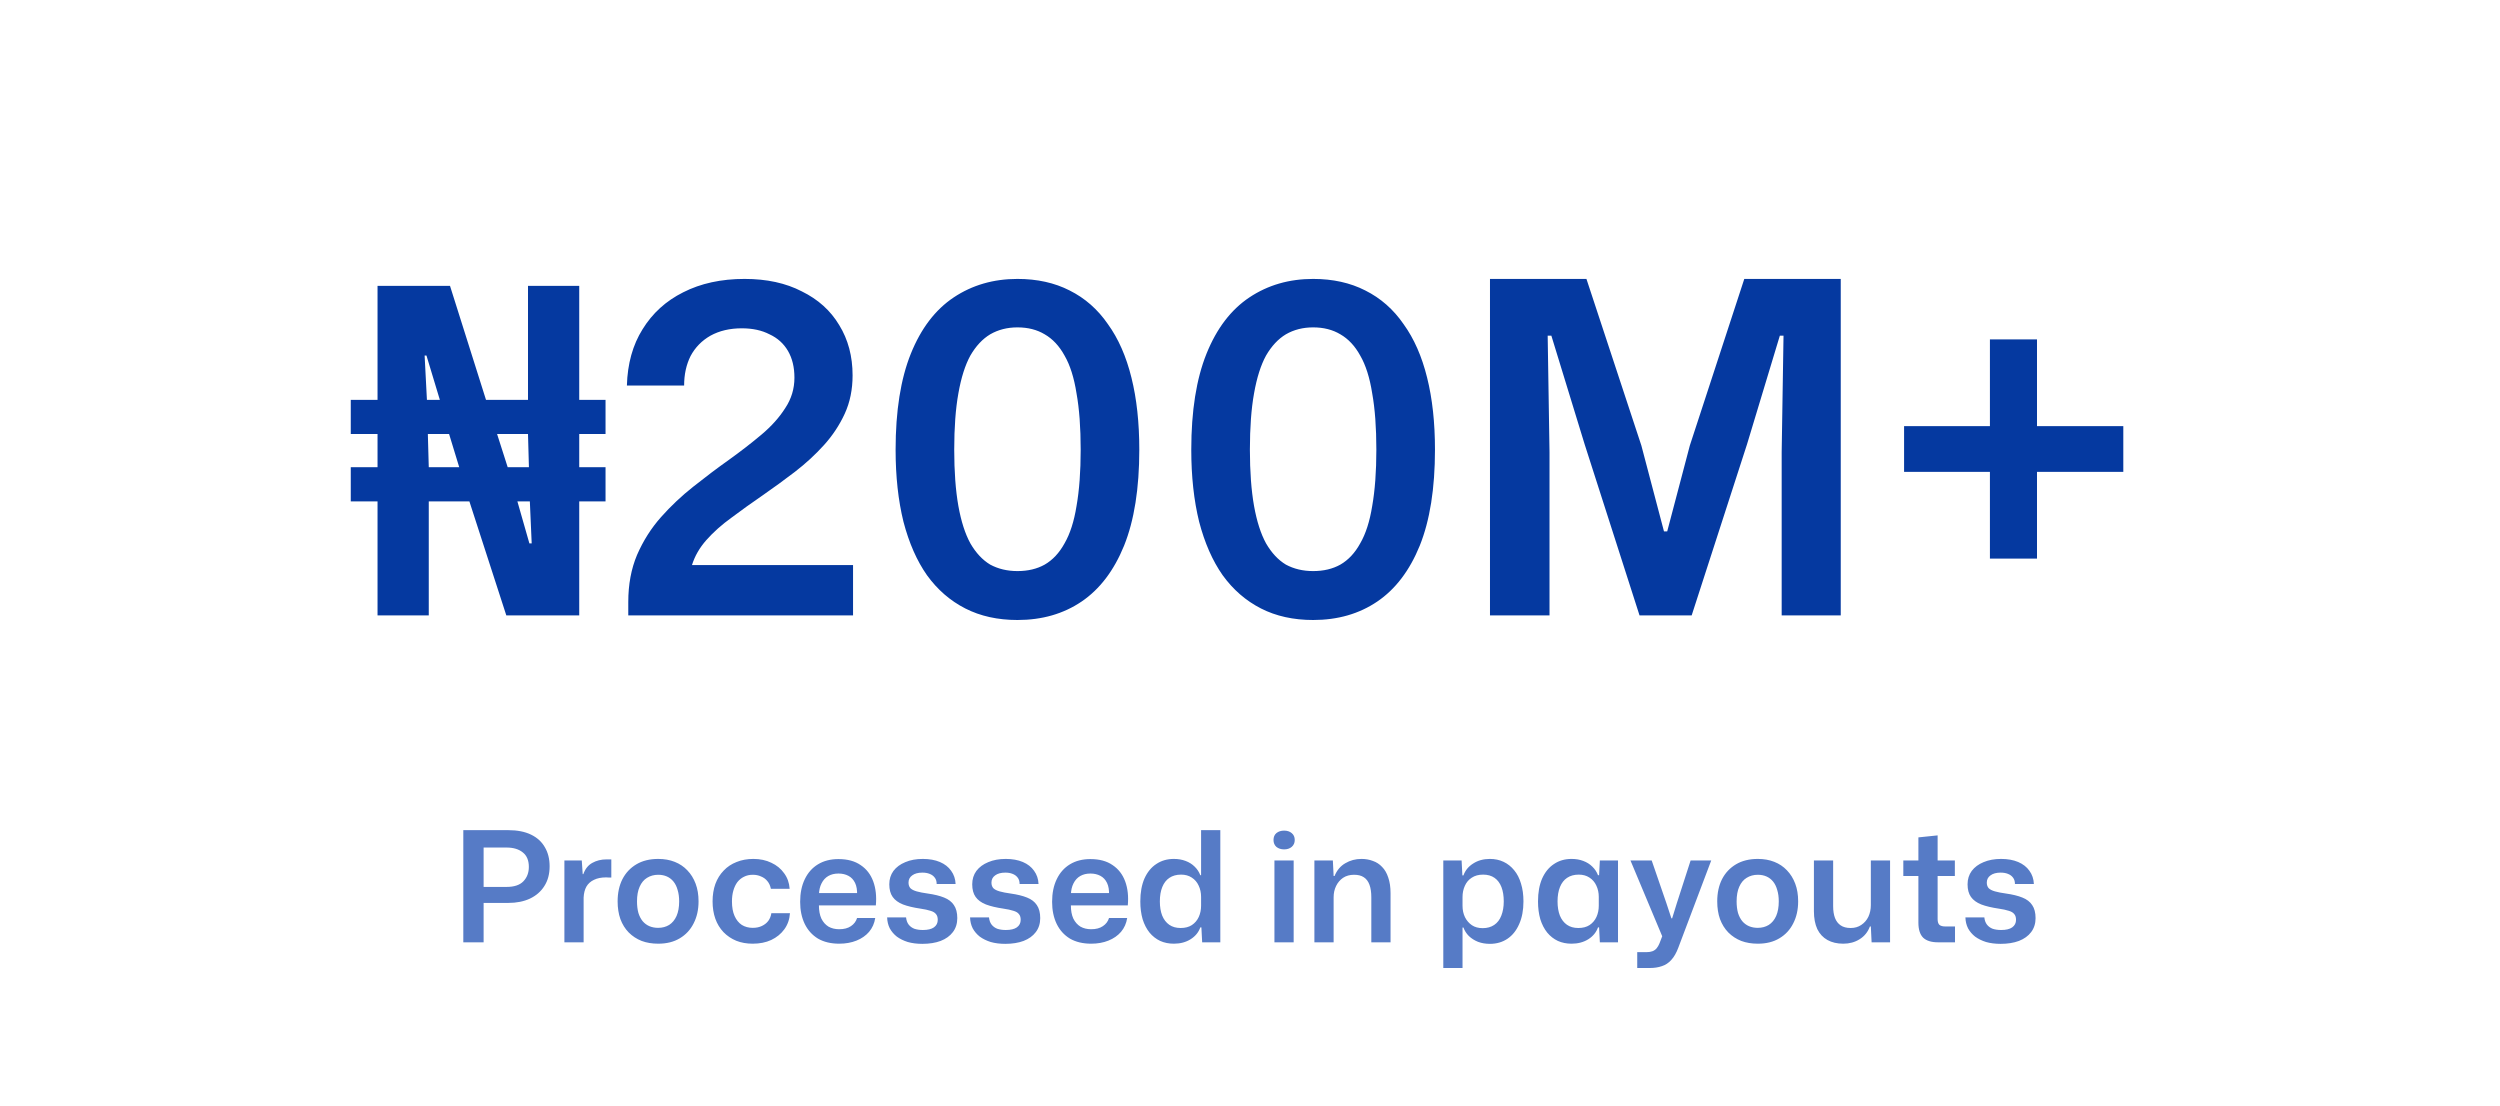 <svg width="260" height="115" viewBox="0 0 260 115" fill="none" xmlns="http://www.w3.org/2000/svg">
<g filter="url(#filter0_d_46_349)">
<rect x="4" width="252" height="107" rx="24" fill="white" shape-rendering="crispEdges"/>
<path d="M39.264 60V48.144H36.48V44.592H39.264V41.136H36.48V37.584H39.264V25.728H46.8L50.544 37.584H54.912V25.728H60.24V37.584H62.976V41.136H60.24V44.592H62.976V48.144H60.24V60H52.656L48.816 48.144H44.592V60H39.264ZM44.592 44.592H47.76L46.704 41.136H44.496L44.592 44.592ZM55.056 52.512H55.296L55.104 48.144H53.808L55.056 52.512ZM44.4 37.584H45.744L44.352 32.976H44.16L44.4 37.584ZM52.8 44.592H55.008L54.912 41.136H51.696L52.8 44.592ZM65.341 60V58.608C65.341 56.784 65.645 55.152 66.253 53.712C66.893 52.24 67.725 50.928 68.749 49.776C69.773 48.624 70.893 47.568 72.109 46.608C73.357 45.616 74.589 44.688 75.805 43.824C77.053 42.928 78.189 42.048 79.213 41.184C80.237 40.32 81.053 39.408 81.661 38.448C82.301 37.488 82.621 36.432 82.621 35.28C82.621 34.192 82.397 33.264 81.949 32.496C81.501 31.728 80.861 31.152 80.029 30.768C79.229 30.352 78.269 30.144 77.149 30.144C75.901 30.144 74.813 30.4 73.885 30.912C72.989 31.424 72.301 32.128 71.821 33.024C71.373 33.92 71.149 34.944 71.149 36.096H65.197C65.261 33.824 65.805 31.872 66.829 30.24C67.853 28.576 69.261 27.296 71.053 26.4C72.877 25.472 75.005 25.008 77.437 25.008C79.741 25.008 81.725 25.44 83.389 26.304C85.085 27.136 86.381 28.304 87.277 29.808C88.205 31.312 88.669 33.056 88.669 35.04C88.669 36.512 88.397 37.84 87.853 39.024C87.309 40.208 86.589 41.296 85.693 42.288C84.797 43.28 83.789 44.208 82.669 45.072C81.581 45.904 80.461 46.72 79.309 47.52C78.189 48.288 77.117 49.056 76.093 49.824C75.069 50.56 74.189 51.344 73.453 52.176C72.749 52.976 72.253 53.84 71.965 54.768H88.717V60H65.341ZM105.815 60.48C103.767 60.48 101.959 60.08 100.391 59.28C98.823 58.48 97.495 57.328 96.407 55.824C95.351 54.32 94.535 52.464 93.959 50.256C93.415 48.048 93.143 45.552 93.143 42.768C93.143 38.736 93.671 35.408 94.727 32.784C95.783 30.16 97.271 28.208 99.191 26.928C101.111 25.648 103.319 25.008 105.815 25.008C107.863 25.008 109.671 25.408 111.239 26.208C112.839 27.008 114.167 28.176 115.223 29.712C116.311 31.216 117.127 33.072 117.671 35.28C118.215 37.456 118.487 39.952 118.487 42.768C118.487 46.8 117.959 50.128 116.903 52.752C115.847 55.344 114.375 57.28 112.487 58.56C110.599 59.84 108.375 60.48 105.815 60.48ZM105.815 55.392C106.903 55.392 107.847 55.168 108.647 54.72C109.479 54.24 110.167 53.504 110.711 52.512C111.287 51.52 111.703 50.224 111.959 48.624C112.247 46.992 112.391 45.04 112.391 42.768C112.391 40.464 112.247 38.512 111.959 36.912C111.703 35.28 111.287 33.968 110.711 32.976C110.167 31.984 109.479 31.248 108.647 30.768C107.847 30.288 106.903 30.048 105.815 30.048C104.759 30.048 103.815 30.288 102.983 30.768C102.183 31.248 101.495 31.984 100.919 32.976C100.375 33.968 99.959 35.28 99.671 36.912C99.383 38.512 99.239 40.464 99.239 42.768C99.239 45.04 99.383 46.992 99.671 48.624C99.959 50.224 100.375 51.52 100.919 52.512C101.495 53.504 102.183 54.24 102.983 54.72C103.815 55.168 104.759 55.392 105.815 55.392ZM136.565 60.48C134.517 60.48 132.709 60.08 131.141 59.28C129.573 58.48 128.245 57.328 127.157 55.824C126.101 54.32 125.285 52.464 124.709 50.256C124.165 48.048 123.893 45.552 123.893 42.768C123.893 38.736 124.421 35.408 125.477 32.784C126.533 30.16 128.021 28.208 129.941 26.928C131.861 25.648 134.069 25.008 136.565 25.008C138.613 25.008 140.421 25.408 141.989 26.208C143.589 27.008 144.917 28.176 145.973 29.712C147.061 31.216 147.877 33.072 148.421 35.28C148.965 37.456 149.237 39.952 149.237 42.768C149.237 46.8 148.709 50.128 147.653 52.752C146.597 55.344 145.125 57.28 143.237 58.56C141.349 59.84 139.125 60.48 136.565 60.48ZM136.565 55.392C137.653 55.392 138.597 55.168 139.397 54.72C140.229 54.24 140.917 53.504 141.461 52.512C142.037 51.52 142.453 50.224 142.709 48.624C142.997 46.992 143.141 45.04 143.141 42.768C143.141 40.464 142.997 38.512 142.709 36.912C142.453 35.28 142.037 33.968 141.461 32.976C140.917 31.984 140.229 31.248 139.397 30.768C138.597 30.288 137.653 30.048 136.565 30.048C135.509 30.048 134.565 30.288 133.733 30.768C132.933 31.248 132.245 31.984 131.669 32.976C131.125 33.968 130.709 35.28 130.421 36.912C130.133 38.512 129.989 40.464 129.989 42.768C129.989 45.04 130.133 46.992 130.421 48.624C130.709 50.224 131.125 51.52 131.669 52.512C132.245 53.504 132.933 54.24 133.733 54.72C134.565 55.168 135.509 55.392 136.565 55.392ZM154.958 60V25.008H164.99L170.702 42.336L173.054 51.264H173.39L175.742 42.336L181.406 25.008H191.438V60H185.294V43.056L185.486 30.912H185.102L181.694 42.192L175.934 60H170.51L164.798 42.192L161.342 30.912H160.958L161.15 43.056V60H154.958ZM206.952 54.096V45.072H198.024V40.32H206.952V31.296H211.848V40.32H220.824V45.072H211.848V54.096H206.952Z" fill="#0539A0"/>
<path d="M48.184 94V82.336H52.856C53.795 82.336 54.584 82.491 55.224 82.8C55.864 83.109 56.344 83.547 56.664 84.112C56.995 84.667 57.16 85.328 57.16 86.096C57.16 86.896 56.979 87.579 56.616 88.144C56.264 88.709 55.763 89.147 55.112 89.456C54.472 89.755 53.72 89.904 52.856 89.904H50.088V88.24H52.68C53.469 88.24 54.051 88.048 54.424 87.664C54.808 87.269 55 86.768 55 86.16C55 85.488 54.792 84.987 54.376 84.656C53.96 84.315 53.395 84.144 52.68 84.144H50.008L50.296 83.856V94H48.184ZM58.697 94V85.488H60.505L60.601 86.912H60.665C60.857 86.368 61.166 85.979 61.593 85.744C62.03 85.499 62.526 85.376 63.081 85.376C63.177 85.376 63.262 85.376 63.337 85.376C63.422 85.376 63.502 85.376 63.577 85.376V87.264C63.513 87.264 63.433 87.264 63.337 87.264C63.252 87.253 63.156 87.248 63.049 87.248C62.537 87.248 62.11 87.333 61.769 87.504C61.428 87.664 61.166 87.899 60.985 88.208C60.814 88.517 60.718 88.896 60.697 89.344V94H58.697ZM68.457 94.144C67.817 94.144 67.241 94.048 66.729 93.856C66.217 93.653 65.769 93.36 65.385 92.976C65.011 92.592 64.723 92.128 64.521 91.584C64.329 91.04 64.233 90.427 64.233 89.744C64.233 88.869 64.398 88.101 64.729 87.44C65.07 86.779 65.555 86.261 66.185 85.888C66.814 85.515 67.571 85.328 68.457 85.328C69.086 85.328 69.657 85.429 70.169 85.632C70.681 85.835 71.118 86.128 71.481 86.512C71.854 86.896 72.142 87.36 72.345 87.904C72.547 88.437 72.649 89.051 72.649 89.744C72.649 90.608 72.478 91.371 72.137 92.032C71.806 92.693 71.326 93.211 70.697 93.584C70.078 93.957 69.331 94.144 68.457 94.144ZM68.441 92.496C68.878 92.496 69.262 92.395 69.593 92.192C69.923 91.979 70.179 91.669 70.361 91.264C70.542 90.848 70.633 90.341 70.633 89.744C70.633 89.296 70.579 88.901 70.473 88.56C70.377 88.208 70.233 87.915 70.041 87.68C69.849 87.445 69.619 87.269 69.353 87.152C69.086 87.035 68.787 86.976 68.457 86.976C68.019 86.976 67.63 87.083 67.289 87.296C66.958 87.499 66.702 87.808 66.521 88.224C66.339 88.629 66.249 89.136 66.249 89.744C66.249 90.192 66.297 90.592 66.393 90.944C66.499 91.285 66.649 91.573 66.841 91.808C67.033 92.032 67.262 92.203 67.529 92.32C67.806 92.437 68.11 92.496 68.441 92.496ZM78.284 94.144C77.654 94.144 77.084 94.043 76.572 93.84C76.06 93.627 75.617 93.328 75.244 92.944C74.87 92.549 74.588 92.085 74.396 91.552C74.204 91.008 74.108 90.405 74.108 89.744C74.108 89.083 74.204 88.48 74.396 87.936C74.598 87.392 74.886 86.928 75.26 86.544C75.633 86.149 76.081 85.851 76.604 85.648C77.126 85.435 77.708 85.328 78.348 85.328C79.052 85.328 79.676 85.461 80.22 85.728C80.774 85.984 81.217 86.347 81.548 86.816C81.889 87.275 82.081 87.813 82.124 88.432H80.172C80.108 88.112 79.985 87.845 79.804 87.632C79.633 87.419 79.414 87.259 79.148 87.152C78.892 87.035 78.609 86.976 78.3 86.976C77.948 86.976 77.638 87.045 77.372 87.184C77.105 87.312 76.876 87.499 76.684 87.744C76.502 87.989 76.364 88.283 76.268 88.624C76.172 88.955 76.124 89.328 76.124 89.744C76.124 90.352 76.214 90.859 76.396 91.264C76.577 91.669 76.828 91.979 77.148 92.192C77.478 92.395 77.857 92.496 78.284 92.496C78.646 92.496 78.961 92.432 79.228 92.304C79.505 92.176 79.729 92 79.9 91.776C80.07 91.541 80.177 91.275 80.22 90.976H82.156C82.113 91.616 81.916 92.176 81.564 92.656C81.222 93.125 80.769 93.493 80.204 93.76C79.649 94.016 79.009 94.144 78.284 94.144ZM87.28 94.144C86.416 94.144 85.68 93.968 85.072 93.616C84.475 93.253 84.016 92.747 83.696 92.096C83.376 91.435 83.216 90.667 83.216 89.792C83.216 88.885 83.376 88.101 83.696 87.44C84.016 86.768 84.475 86.251 85.072 85.888C85.669 85.525 86.379 85.344 87.2 85.344C88.138 85.344 88.906 85.552 89.504 85.968C90.112 86.373 90.549 86.939 90.816 87.664C91.082 88.389 91.173 89.221 91.088 90.16H85.168C85.168 90.704 85.253 91.163 85.424 91.536C85.605 91.899 85.85 92.176 86.16 92.368C86.48 92.549 86.853 92.64 87.28 92.64C87.781 92.64 88.186 92.533 88.496 92.32C88.816 92.107 89.029 91.824 89.136 91.472H91.024C90.939 92.027 90.725 92.507 90.384 92.912C90.043 93.307 89.605 93.611 89.072 93.824C88.538 94.037 87.941 94.144 87.28 94.144ZM85.168 89.088L84.992 88.88H89.328L89.136 89.104C89.157 88.581 89.088 88.155 88.928 87.824C88.768 87.493 88.538 87.248 88.24 87.088C87.941 86.928 87.594 86.848 87.2 86.848C86.794 86.848 86.442 86.933 86.144 87.104C85.845 87.275 85.611 87.531 85.44 87.872C85.269 88.203 85.178 88.608 85.168 89.088ZM95.926 94.16C95.361 94.16 94.854 94.096 94.406 93.968C93.969 93.829 93.59 93.643 93.27 93.408C92.961 93.163 92.716 92.875 92.534 92.544C92.364 92.203 92.273 91.824 92.262 91.408H94.23C94.262 91.717 94.353 91.968 94.502 92.16C94.652 92.352 94.849 92.496 95.094 92.592C95.35 92.677 95.644 92.72 95.974 92.72C96.486 92.72 96.87 92.629 97.126 92.448C97.393 92.256 97.526 91.995 97.526 91.664C97.526 91.397 97.462 91.195 97.334 91.056C97.217 90.907 97.025 90.795 96.758 90.72C96.502 90.635 96.156 90.56 95.718 90.496C94.993 90.389 94.39 90.245 93.91 90.064C93.43 89.872 93.073 89.611 92.838 89.28C92.604 88.949 92.486 88.512 92.486 87.968C92.486 87.435 92.63 86.971 92.918 86.576C93.217 86.181 93.628 85.877 94.15 85.664C94.673 85.44 95.281 85.328 95.974 85.328C96.657 85.328 97.249 85.435 97.75 85.648C98.252 85.861 98.641 86.165 98.918 86.56C99.206 86.955 99.361 87.413 99.382 87.936H97.414C97.414 87.659 97.345 87.435 97.206 87.264C97.078 87.093 96.902 86.965 96.678 86.88C96.465 86.795 96.214 86.752 95.926 86.752C95.478 86.752 95.126 86.848 94.87 87.04C94.614 87.221 94.486 87.472 94.486 87.792C94.486 88.027 94.55 88.219 94.678 88.368C94.817 88.507 95.036 88.619 95.334 88.704C95.633 88.789 96.017 88.864 96.486 88.928C97.169 89.024 97.734 89.163 98.182 89.344C98.641 89.525 98.982 89.787 99.206 90.128C99.441 90.469 99.558 90.923 99.558 91.488C99.558 92.053 99.404 92.539 99.094 92.944C98.796 93.339 98.374 93.643 97.83 93.856C97.286 94.059 96.652 94.16 95.926 94.16ZM104.551 94.16C103.986 94.16 103.479 94.096 103.031 93.968C102.594 93.829 102.215 93.643 101.895 93.408C101.586 93.163 101.341 92.875 101.159 92.544C100.989 92.203 100.898 91.824 100.887 91.408H102.855C102.887 91.717 102.978 91.968 103.127 92.16C103.277 92.352 103.474 92.496 103.719 92.592C103.975 92.677 104.269 92.72 104.599 92.72C105.111 92.72 105.495 92.629 105.751 92.448C106.018 92.256 106.151 91.995 106.151 91.664C106.151 91.397 106.087 91.195 105.959 91.056C105.842 90.907 105.65 90.795 105.383 90.72C105.127 90.635 104.781 90.56 104.343 90.496C103.618 90.389 103.015 90.245 102.535 90.064C102.055 89.872 101.698 89.611 101.463 89.28C101.229 88.949 101.111 88.512 101.111 87.968C101.111 87.435 101.255 86.971 101.543 86.576C101.842 86.181 102.253 85.877 102.775 85.664C103.298 85.44 103.906 85.328 104.599 85.328C105.282 85.328 105.874 85.435 106.375 85.648C106.877 85.861 107.266 86.165 107.543 86.56C107.831 86.955 107.986 87.413 108.007 87.936H106.039C106.039 87.659 105.97 87.435 105.831 87.264C105.703 87.093 105.527 86.965 105.303 86.88C105.09 86.795 104.839 86.752 104.551 86.752C104.103 86.752 103.751 86.848 103.495 87.04C103.239 87.221 103.111 87.472 103.111 87.792C103.111 88.027 103.175 88.219 103.303 88.368C103.442 88.507 103.661 88.619 103.959 88.704C104.258 88.789 104.642 88.864 105.111 88.928C105.794 89.024 106.359 89.163 106.807 89.344C107.266 89.525 107.607 89.787 107.831 90.128C108.066 90.469 108.183 90.923 108.183 91.488C108.183 92.053 108.029 92.539 107.719 92.944C107.421 93.339 106.999 93.643 106.455 93.856C105.911 94.059 105.277 94.16 104.551 94.16ZM113.483 94.144C112.619 94.144 111.883 93.968 111.275 93.616C110.678 93.253 110.219 92.747 109.899 92.096C109.579 91.435 109.419 90.667 109.419 89.792C109.419 88.885 109.579 88.101 109.899 87.44C110.219 86.768 110.678 86.251 111.275 85.888C111.872 85.525 112.582 85.344 113.403 85.344C114.342 85.344 115.11 85.552 115.707 85.968C116.315 86.373 116.752 86.939 117.019 87.664C117.286 88.389 117.376 89.221 117.291 90.16H111.371C111.371 90.704 111.456 91.163 111.627 91.536C111.808 91.899 112.054 92.176 112.363 92.368C112.683 92.549 113.056 92.64 113.483 92.64C113.984 92.64 114.39 92.533 114.699 92.32C115.019 92.107 115.232 91.824 115.339 91.472H117.227C117.142 92.027 116.928 92.507 116.587 92.912C116.246 93.307 115.808 93.611 115.275 93.824C114.742 94.037 114.144 94.144 113.483 94.144ZM111.371 89.088L111.195 88.88H115.531L115.339 89.104C115.36 88.581 115.291 88.155 115.131 87.824C114.971 87.493 114.742 87.248 114.443 87.088C114.144 86.928 113.798 86.848 113.403 86.848C112.998 86.848 112.646 86.933 112.347 87.104C112.048 87.275 111.814 87.531 111.643 87.872C111.472 88.203 111.382 88.608 111.371 89.088ZM122.081 94.144C121.558 94.144 121.084 94.048 120.657 93.856C120.23 93.653 119.862 93.365 119.553 92.992C119.244 92.608 119.004 92.144 118.833 91.6C118.673 91.045 118.593 90.427 118.593 89.744C118.593 88.816 118.737 88.021 119.025 87.36C119.324 86.699 119.734 86.197 120.257 85.856C120.78 85.504 121.388 85.328 122.081 85.328C122.529 85.328 122.934 85.397 123.297 85.536C123.67 85.675 123.985 85.872 124.241 86.128C124.508 86.384 124.705 86.683 124.833 87.024H124.913V82.336H126.913V94H125.025L124.945 92.448H124.833C124.652 92.96 124.316 93.371 123.825 93.68C123.334 93.989 122.753 94.144 122.081 94.144ZM122.785 92.512C123.254 92.512 123.644 92.411 123.953 92.208C124.273 91.995 124.513 91.712 124.673 91.36C124.833 91.008 124.913 90.619 124.913 90.192V89.28C124.913 88.843 124.828 88.448 124.657 88.096C124.497 87.744 124.257 87.467 123.937 87.264C123.628 87.061 123.26 86.96 122.833 86.96C122.353 86.96 121.948 87.072 121.617 87.296C121.297 87.509 121.052 87.824 120.881 88.24C120.71 88.656 120.625 89.157 120.625 89.744C120.625 90.309 120.705 90.8 120.865 91.216C121.036 91.632 121.281 91.952 121.601 92.176C121.921 92.4 122.316 92.512 122.785 92.512ZM132.541 94V85.488H134.541V94H132.541ZM133.549 84.336C133.229 84.336 132.962 84.251 132.749 84.08C132.546 83.899 132.445 83.659 132.445 83.36C132.445 83.051 132.546 82.811 132.749 82.64C132.962 82.469 133.229 82.384 133.549 82.384C133.869 82.384 134.13 82.469 134.333 82.64C134.546 82.811 134.653 83.051 134.653 83.36C134.653 83.659 134.546 83.899 134.333 84.08C134.13 84.251 133.869 84.336 133.549 84.336ZM136.697 94V85.488H138.617L138.697 87.104H138.793C139.038 86.507 139.412 86.064 139.913 85.776C140.414 85.477 140.974 85.328 141.593 85.328C142.02 85.328 142.414 85.397 142.777 85.536C143.15 85.664 143.47 85.872 143.737 86.16C144.014 86.437 144.228 86.805 144.377 87.264C144.537 87.712 144.617 88.256 144.617 88.896V94H142.617V89.328C142.617 88.795 142.553 88.357 142.425 88.016C142.297 87.664 142.1 87.403 141.833 87.232C141.577 87.061 141.241 86.976 140.825 86.976C140.377 86.976 139.993 87.083 139.673 87.296C139.364 87.509 139.124 87.792 138.953 88.144C138.782 88.496 138.697 88.885 138.697 89.312V94H136.697ZM150.103 96.672V85.488H152.007L152.087 87.04H152.199C152.381 86.528 152.717 86.117 153.207 85.808C153.698 85.488 154.279 85.328 154.951 85.328C155.474 85.328 155.949 85.429 156.375 85.632C156.802 85.835 157.17 86.128 157.479 86.512C157.789 86.885 158.023 87.344 158.183 87.888C158.354 88.432 158.439 89.051 158.439 89.744C158.439 90.661 158.29 91.451 157.991 92.112C157.703 92.773 157.298 93.28 156.775 93.632C156.253 93.984 155.645 94.16 154.951 94.16C154.503 94.16 154.093 94.091 153.719 93.952C153.346 93.803 153.026 93.6 152.759 93.344C152.503 93.088 152.317 92.795 152.199 92.464H152.103V96.672H150.103ZM154.199 92.528C154.669 92.528 155.069 92.416 155.399 92.192C155.73 91.968 155.975 91.648 156.135 91.232C156.306 90.805 156.391 90.309 156.391 89.744C156.391 89.168 156.311 88.672 156.151 88.256C155.991 87.84 155.751 87.52 155.431 87.296C155.111 87.072 154.717 86.96 154.247 86.96C153.778 86.96 153.383 87.067 153.063 87.28C152.743 87.483 152.503 87.765 152.343 88.128C152.183 88.48 152.103 88.869 152.103 89.296V90.208C152.103 90.645 152.189 91.04 152.359 91.392C152.53 91.733 152.77 92.011 153.079 92.224C153.389 92.427 153.762 92.528 154.199 92.528ZM163.441 94.144C162.918 94.144 162.443 94.048 162.017 93.856C161.59 93.653 161.222 93.365 160.913 92.992C160.603 92.608 160.363 92.144 160.193 91.6C160.033 91.045 159.953 90.427 159.953 89.744C159.953 88.816 160.097 88.021 160.385 87.36C160.683 86.699 161.094 86.197 161.617 85.856C162.139 85.504 162.747 85.328 163.441 85.328C163.889 85.328 164.294 85.397 164.657 85.536C165.03 85.675 165.345 85.872 165.601 86.128C165.867 86.384 166.065 86.683 166.193 87.024H166.305L166.385 85.488H168.273V94H166.385L166.305 92.448H166.193C166.011 92.96 165.675 93.371 165.185 93.68C164.694 93.989 164.113 94.144 163.441 94.144ZM164.145 92.512C164.614 92.512 165.003 92.411 165.313 92.208C165.633 91.995 165.873 91.712 166.033 91.36C166.193 91.008 166.273 90.619 166.273 90.192V89.28C166.273 88.843 166.187 88.448 166.017 88.096C165.857 87.744 165.617 87.467 165.297 87.264C164.987 87.061 164.619 86.96 164.193 86.96C163.713 86.96 163.307 87.072 162.977 87.296C162.657 87.509 162.411 87.824 162.241 88.24C162.07 88.656 161.985 89.157 161.985 89.744C161.985 90.309 162.065 90.8 162.225 91.216C162.395 91.632 162.641 91.952 162.961 92.176C163.281 92.4 163.675 92.512 164.145 92.512ZM170.272 96.672V95.024H171.232C171.477 95.024 171.685 94.992 171.856 94.928C172.026 94.864 172.17 94.763 172.288 94.624C172.405 94.485 172.506 94.309 172.592 94.096L173.04 92.928V93.776L169.568 85.488H171.776L173.296 89.904L173.824 91.504H173.904L174.4 89.904L175.824 85.488H177.968L174.544 94.56C174.341 95.104 174.096 95.531 173.808 95.84C173.53 96.149 173.205 96.363 172.832 96.48C172.469 96.608 172.053 96.672 171.584 96.672H170.272ZM182.816 94.144C182.176 94.144 181.6 94.048 181.088 93.856C180.576 93.653 180.128 93.36 179.744 92.976C179.371 92.592 179.083 92.128 178.88 91.584C178.688 91.04 178.592 90.427 178.592 89.744C178.592 88.869 178.757 88.101 179.088 87.44C179.429 86.779 179.915 86.261 180.544 85.888C181.173 85.515 181.931 85.328 182.816 85.328C183.445 85.328 184.016 85.429 184.528 85.632C185.04 85.835 185.477 86.128 185.84 86.512C186.213 86.896 186.501 87.36 186.704 87.904C186.907 88.437 187.008 89.051 187.008 89.744C187.008 90.608 186.837 91.371 186.496 92.032C186.165 92.693 185.685 93.211 185.056 93.584C184.437 93.957 183.691 94.144 182.816 94.144ZM182.8 92.496C183.237 92.496 183.621 92.395 183.952 92.192C184.283 91.979 184.539 91.669 184.72 91.264C184.901 90.848 184.992 90.341 184.992 89.744C184.992 89.296 184.939 88.901 184.832 88.56C184.736 88.208 184.592 87.915 184.4 87.68C184.208 87.445 183.979 87.269 183.712 87.152C183.445 87.035 183.147 86.976 182.816 86.976C182.379 86.976 181.989 87.083 181.648 87.296C181.317 87.499 181.061 87.808 180.88 88.224C180.699 88.629 180.608 89.136 180.608 89.744C180.608 90.192 180.656 90.592 180.752 90.944C180.859 91.285 181.008 91.573 181.2 91.808C181.392 92.032 181.621 92.203 181.888 92.32C182.165 92.437 182.469 92.496 182.8 92.496ZM191.703 94.144C191.063 94.144 190.513 94.016 190.055 93.76C189.596 93.504 189.244 93.125 188.999 92.624C188.764 92.112 188.647 91.493 188.647 90.768V85.488H190.647V90.24C190.647 90.72 190.711 91.131 190.839 91.472C190.967 91.803 191.164 92.059 191.431 92.24C191.697 92.421 192.044 92.512 192.471 92.512C192.897 92.512 193.265 92.405 193.575 92.192C193.895 91.979 194.14 91.696 194.311 91.344C194.481 90.981 194.567 90.576 194.567 90.128V85.488H196.567V94H194.647L194.567 92.352H194.471C194.257 92.928 193.9 93.371 193.399 93.68C192.908 93.989 192.343 94.144 191.703 94.144ZM201.545 94C200.862 94 200.35 93.84 200.009 93.52C199.678 93.189 199.513 92.667 199.513 91.952V87.104H197.945V85.488H199.513V83.088L201.513 82.88V85.488H203.305V87.104H201.513V91.584C201.513 91.872 201.577 92.075 201.705 92.192C201.843 92.299 202.041 92.352 202.297 92.352H203.321V94H201.545ZM208.067 94.16C207.502 94.16 206.995 94.096 206.547 93.968C206.11 93.829 205.731 93.643 205.411 93.408C205.102 93.163 204.856 92.875 204.675 92.544C204.504 92.203 204.414 91.824 204.403 91.408H206.371C206.403 91.717 206.494 91.968 206.643 92.16C206.792 92.352 206.99 92.496 207.235 92.592C207.491 92.677 207.784 92.72 208.115 92.72C208.627 92.72 209.011 92.629 209.267 92.448C209.534 92.256 209.667 91.995 209.667 91.664C209.667 91.397 209.603 91.195 209.475 91.056C209.358 90.907 209.166 90.795 208.899 90.72C208.643 90.635 208.296 90.56 207.859 90.496C207.134 90.389 206.531 90.245 206.051 90.064C205.571 89.872 205.214 89.611 204.979 89.28C204.744 88.949 204.627 88.512 204.627 87.968C204.627 87.435 204.771 86.971 205.059 86.576C205.358 86.181 205.768 85.877 206.291 85.664C206.814 85.44 207.422 85.328 208.115 85.328C208.798 85.328 209.39 85.435 209.891 85.648C210.392 85.861 210.782 86.165 211.059 86.56C211.347 86.955 211.502 87.413 211.523 87.936H209.555C209.555 87.659 209.486 87.435 209.347 87.264C209.219 87.093 209.043 86.965 208.819 86.88C208.606 86.795 208.355 86.752 208.067 86.752C207.619 86.752 207.267 86.848 207.011 87.04C206.755 87.221 206.627 87.472 206.627 87.792C206.627 88.027 206.691 88.219 206.819 88.368C206.958 88.507 207.176 88.619 207.475 88.704C207.774 88.789 208.158 88.864 208.627 88.928C209.31 89.024 209.875 89.163 210.323 89.344C210.782 89.525 211.123 89.787 211.347 90.128C211.582 90.469 211.699 90.923 211.699 91.488C211.699 92.053 211.544 92.539 211.235 92.944C210.936 93.339 210.515 93.643 209.971 93.856C209.427 94.059 208.792 94.16 208.067 94.16Z" fill="#567BC6"/>
</g>
<defs>
<filter id="filter0_d_46_349" x="0" y="0" width="260" height="115" filterUnits="userSpaceOnUse" color-interpolation-filters="sRGB">
<feFlood flood-opacity="0" result="BackgroundImageFix"/>
<feColorMatrix in="SourceAlpha" type="matrix" values="0 0 0 0 0 0 0 0 0 0 0 0 0 0 0 0 0 0 127 0" result="hardAlpha"/>
<feOffset dy="4"/>
<feGaussianBlur stdDeviation="2"/>
<feComposite in2="hardAlpha" operator="out"/>
<feColorMatrix type="matrix" values="0 0 0 0 0 0 0 0 0 0 0 0 0 0 0 0 0 0 0.16 0"/>
<feBlend mode="normal" in2="BackgroundImageFix" result="effect1_dropShadow_46_349"/>
<feBlend mode="normal" in="SourceGraphic" in2="effect1_dropShadow_46_349" result="shape"/>
</filter>
</defs>
</svg>
